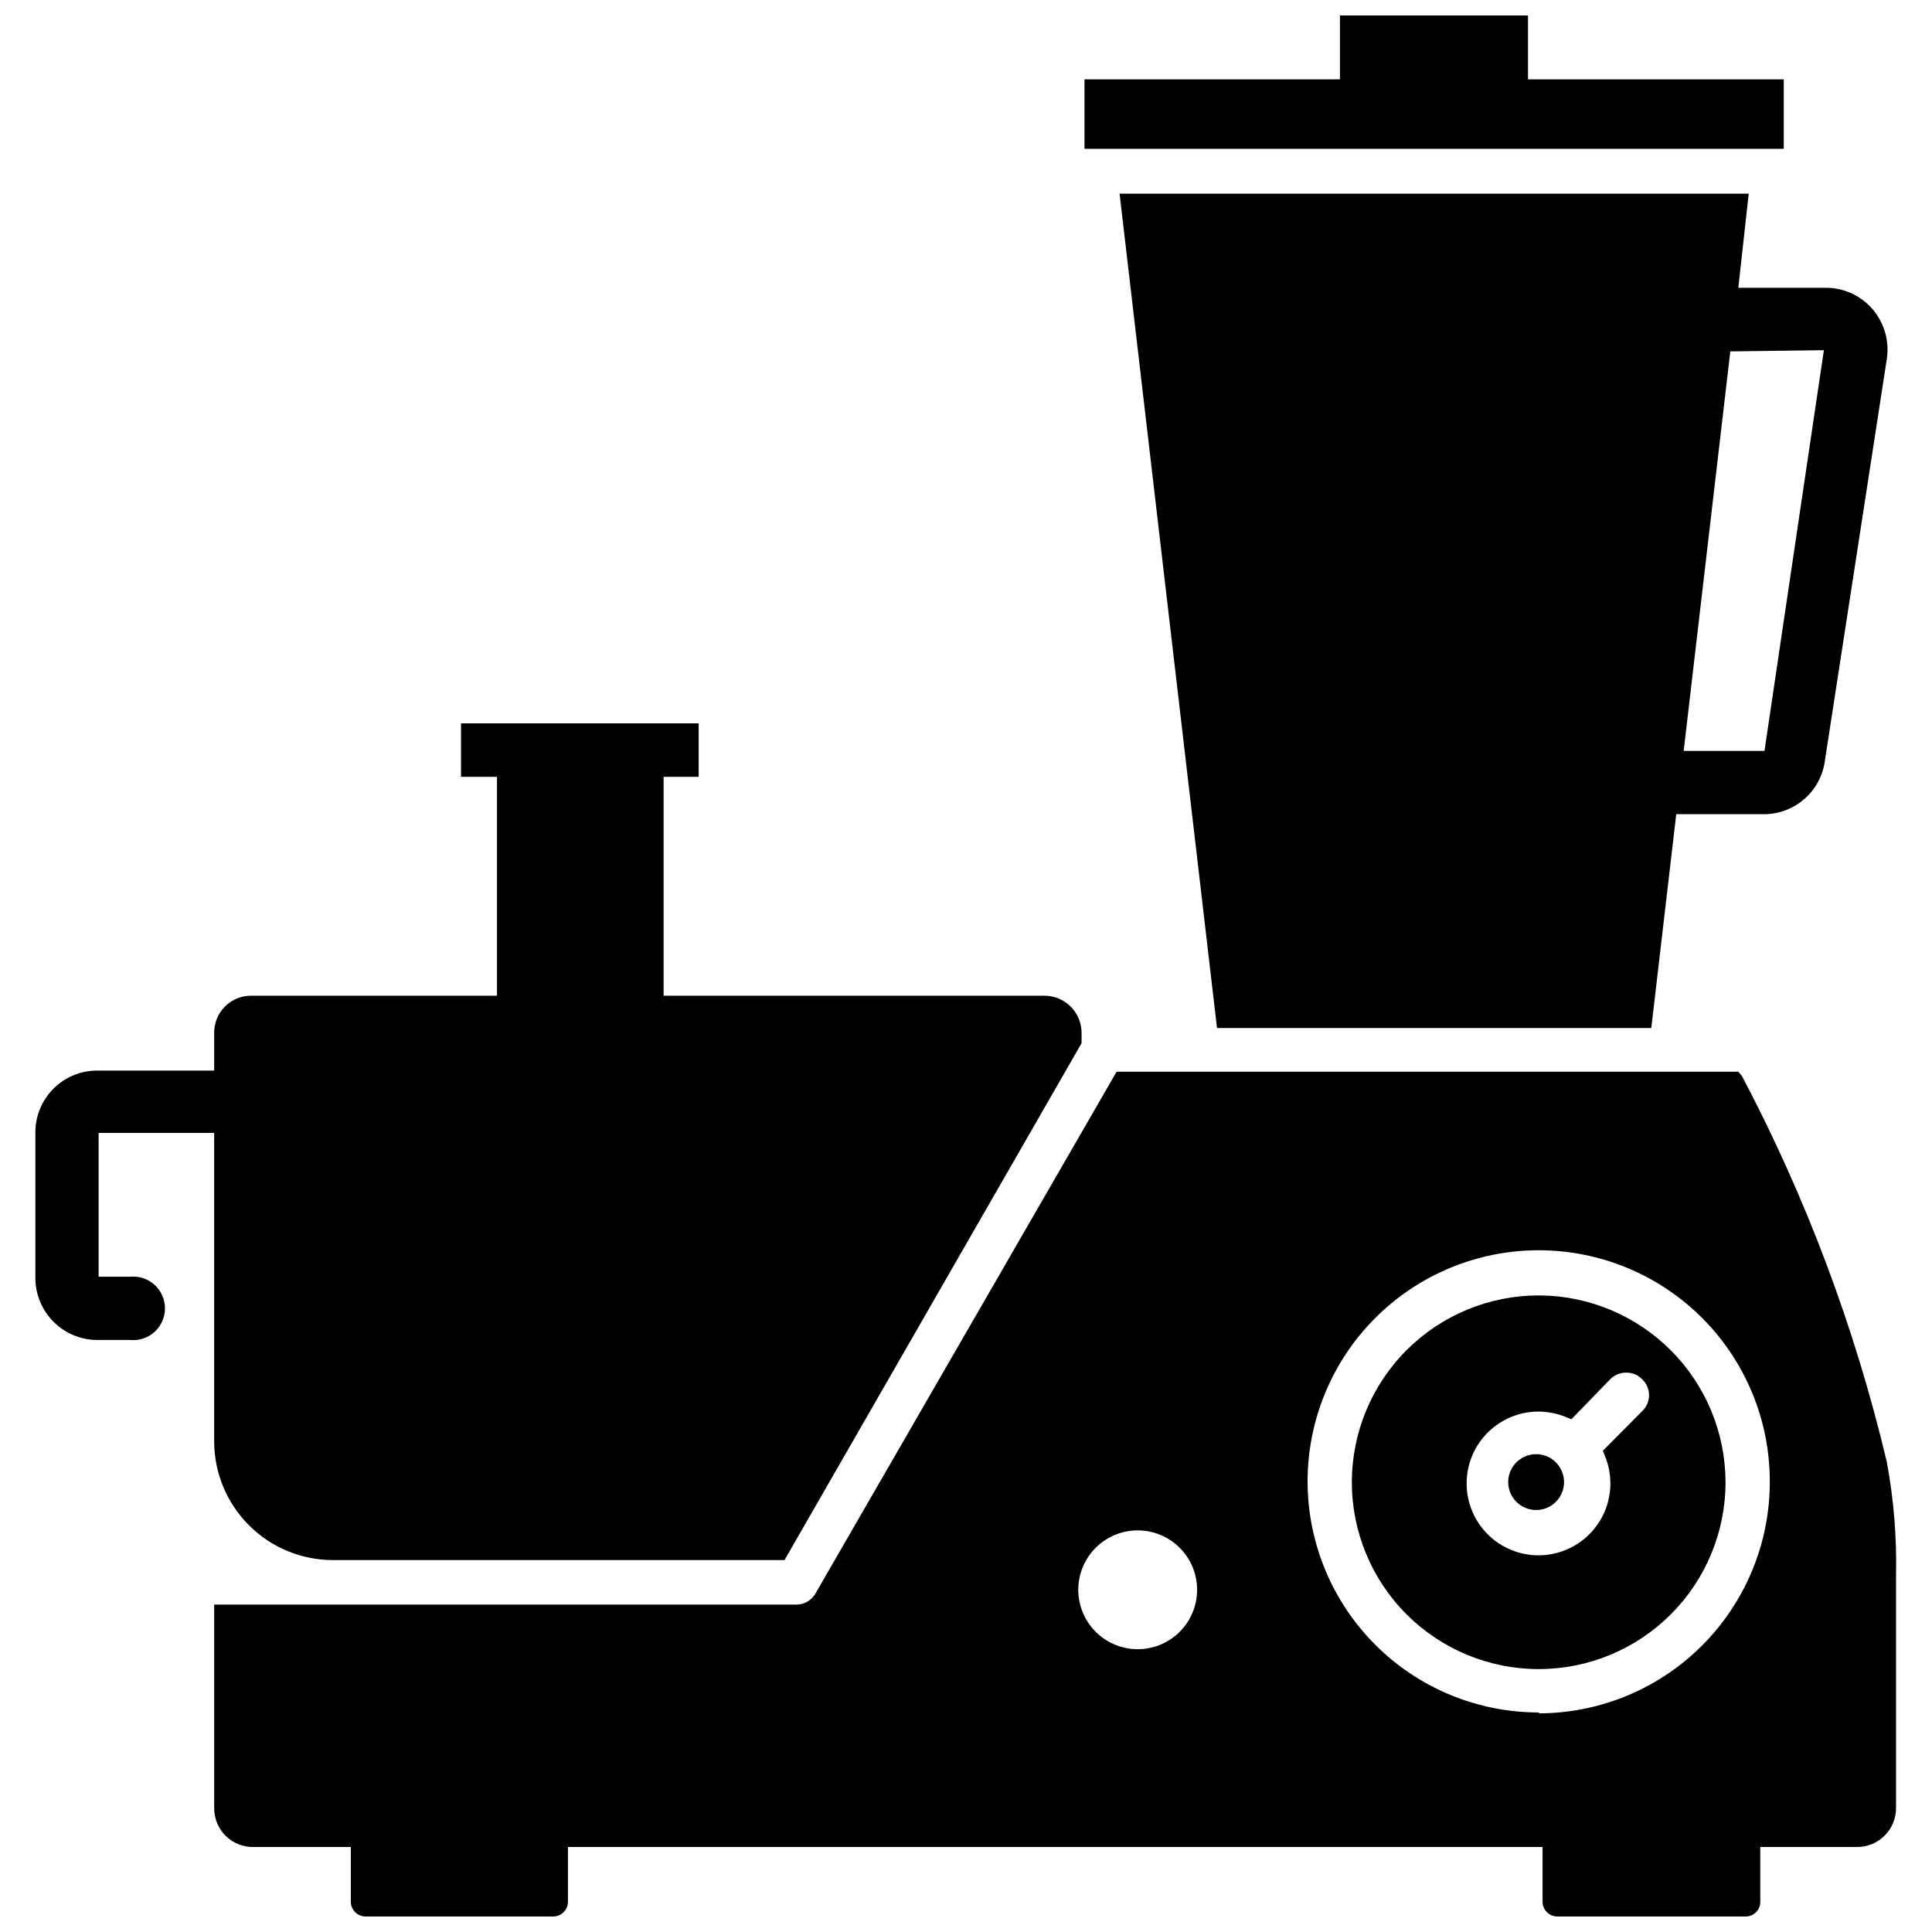 <?xml version="1.0" encoding="UTF-8"?>
<!-- Uploaded to: ICON Repo, www.iconrepo.com, Generator: ICON Repo Mixer Tools -->
<svg width="800px" height="800px" version="1.1" viewBox="144 144 512 512" xmlns="http://www.w3.org/2000/svg">
 <defs>
  <clipPath id="b">
   <path d="m200 428h447v223.9h-447z"/>
  </clipPath>
  <clipPath id="a">
   <path d="m431 148.09h186v35.906h-186z"/>
  </clipPath>
 </defs>
 <path d="m178.48 482.34h-8.344v-38.102h30.621v81.711c0 8.352 3.316 16.363 9.223 22.266 5.906 5.906 13.914 9.223 22.266 9.223h119.66l78.719-136.97v-2.676c0.02-2.637-1.016-5.172-2.883-7.035-1.863-1.867-4.398-2.906-7.035-2.883h-100.84v-58.016h9.289v-14.168h-62.977v14.168h9.523l0.004 58.016h-65.102c-2.602-0.023-5.106 0.996-6.953 2.832-1.848 1.832-2.887 4.324-2.887 6.93v10.078l-31.016-0.004c-4.371 0-8.559 1.746-11.633 4.852-3.078 3.106-4.785 7.312-4.742 11.68v38.418c0 4.348 1.723 8.52 4.793 11.605 3.066 3.082 7.231 4.824 11.582 4.844h8.738c2.363 0.23 4.715-0.547 6.473-2.144 1.762-1.598 2.762-3.863 2.762-6.238s-1-4.641-2.762-6.234c-1.758-1.598-4.109-2.379-6.473-2.148z"/>
 <g clip-path="url(#b)">
  <path d="m644.03 531.46c-8.441-35.594-21.352-69.977-38.414-102.34l-0.945-1.102h-164.76l-79.824 138.31c-1.051 1.824-3.008 2.938-5.117 2.91h-154.21v54.004c0 2.727 1.09 5.344 3.023 7.262 1.938 1.922 4.562 2.992 7.289 2.973h25.898v14.484c0 1.043 0.414 2.043 1.152 2.781 0.738 0.738 1.738 1.152 2.785 1.152h49.672c1.043 0 2.043-0.414 2.781-1.152s1.152-1.738 1.152-2.781v-14.484h258.28v14.484c0 1.043 0.418 2.043 1.156 2.781 0.734 0.738 1.738 1.152 2.781 1.152h49.91c1.035 0 2.027-0.418 2.754-1.156 0.727-0.742 1.125-1.742 1.102-2.777v-14.484h25.664c5.695 0 10.312-4.617 10.312-10.312v-61.641c0.219-10.078-0.602-20.156-2.441-30.07zm-198.53 49.594c-4.176 0-8.18-1.66-11.133-4.609-2.953-2.953-4.613-6.957-4.613-11.133s1.66-8.18 4.613-11.133c2.953-2.953 6.957-4.613 11.133-4.613s8.18 1.66 11.133 4.613c2.953 2.953 4.609 6.957 4.609 11.133s-1.656 8.18-4.609 11.133c-2.953 2.949-6.957 4.609-11.133 4.609zm106.35 16.766v0.004c-16.25 0.02-31.84-6.418-43.34-17.895-11.5-11.477-17.973-27.051-17.984-43.301-0.016-16.246 6.43-31.832 17.91-43.328 11.48-11.496 27.059-17.961 43.309-17.969 16.246-0.004 31.832 6.445 43.32 17.93 11.492 11.488 17.949 27.07 17.949 43.316 0.043 16.266-6.379 31.879-17.852 43.406-11.469 11.531-27.051 18.031-43.312 18.074z"/>
 </g>
 <path d="m607.43 195.32h-166.73l25.82 221.12h115.09l6.613-56.68h23.617v0.004c3.844-0.09 7.535-1.539 10.418-4.09 2.883-2.551 4.769-6.035 5.324-9.844l16.453-106.75c0.711-4.758-0.699-9.594-3.856-13.223-3.094-3.551-7.574-5.59-12.281-5.59h-23.223zm19.918 41.484-15.742 106.2h-21.414l12.359-105.88z"/>
 <g clip-path="url(#a)">
  <path d="m616.71 165.02h-67.777v-16.926h-49.832v16.926h-67.699v18.418h185.31z"/>
 </g>
 <path d="m551.85 487.3c-13.137-0.023-25.746 5.18-35.047 14.453-9.301 9.277-14.535 21.871-14.547 35.008-0.016 13.137 5.191 25.742 14.473 35.035 9.281 9.297 21.879 14.527 35.016 14.531 13.137 0.008 25.738-5.207 35.027-14.492 9.293-9.285 14.512-21.887 14.512-35.023-0.02-13.109-5.231-25.68-14.496-34.961-9.266-9.277-21.828-14.512-34.938-14.551zm27.234 30.777-10.312 10.391 0.629 1.574h0.004c2.035 5.09 1.785 10.809-0.691 15.695-2.477 4.891-6.941 8.477-12.25 9.84-5.309 1.367-10.945 0.379-15.473-2.707-4.531-3.086-7.508-7.977-8.18-13.414-0.668-5.441 1.035-10.906 4.68-14.996 3.644-4.094 8.879-6.418 14.359-6.383 2.426 0.047 4.824 0.527 7.082 1.418l1.496 0.629 10.391-10.707c1.117-1.086 2.617-1.68 4.172-1.652 1.535-0.023 3.012 0.574 4.094 1.652 1.227 1.105 1.93 2.68 1.93 4.332s-0.703 3.223-1.93 4.328z"/>
 <path d="m551.85 529.41c-2.086-0.215-4.164 0.461-5.719 1.867-1.559 1.402-2.445 3.398-2.445 5.492 0 2.098 0.887 4.094 2.445 5.496 1.555 1.402 3.633 2.082 5.719 1.867 3.769-0.391 6.637-3.57 6.637-7.363 0-3.789-2.867-6.969-6.637-7.359z"/>
</svg>